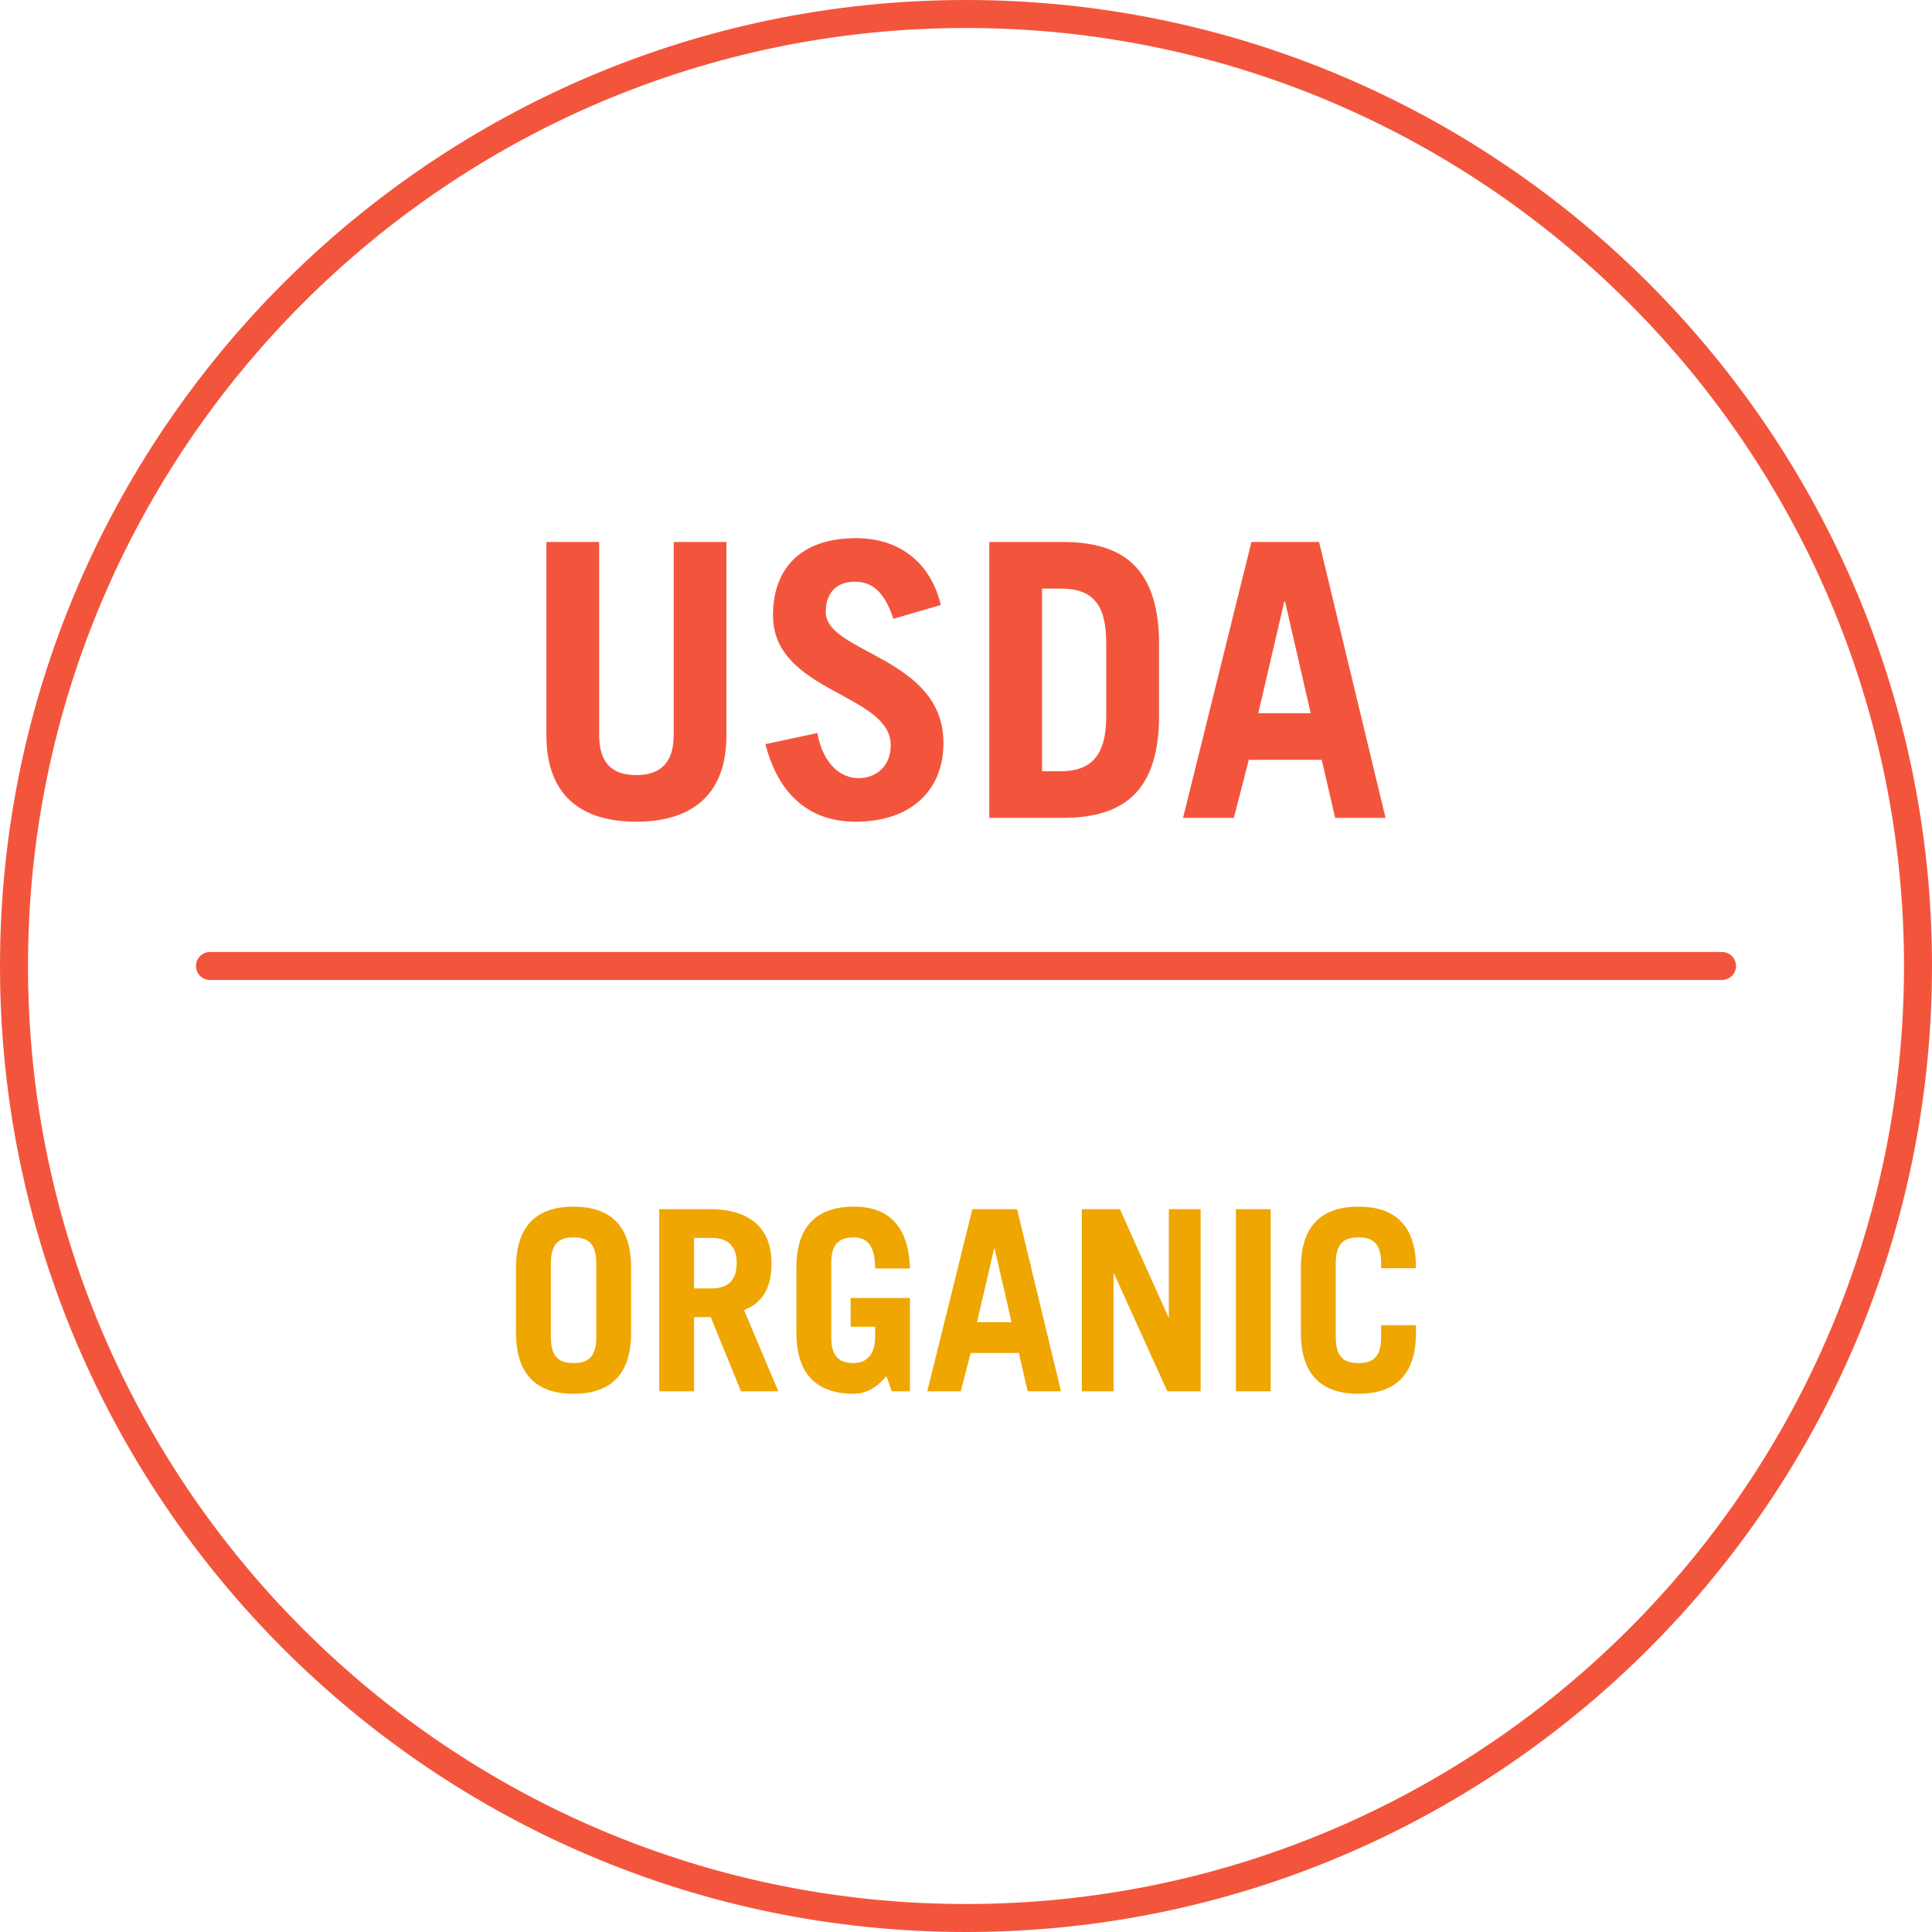 <?xml version="1.0" encoding="UTF-8"?>
<svg width="70px" height="70px" viewBox="0 0 70 70" version="1.1" xmlns="http://www.w3.org/2000/svg">
  <g id="Merryfield/Attributes/USDA-Organic" stroke="none" stroke-width="1" fill="none" fill-rule="evenodd">
    <g id="2-color">
      <path d="M62.899,35 C62.899,35.28 62.67,35.507 62.391,35.507 L7.609,35.507 C7.329,35.507 7.101,35.28 7.101,35 C7.101,34.72 7.329,34.493 7.609,34.493 L62.391,34.493 C62.67,34.493 62.899,34.72 62.899,35 Z M46.532,21.796 L46.56,21.796 L47.489,25.84 L45.59,25.84 L46.532,21.796 Z M45.246,27.529 L47.889,27.529 L48.375,29.633 L50.201,29.633 L47.793,19.637 L45.342,19.637 L42.864,29.633 L44.705,29.633 L45.246,27.529 Z M37.756,27.944 L37.756,21.326 L38.42,21.326 C39.611,21.326 40.082,21.908 40.082,23.32 L40.082,25.951 C40.082,27.446 39.472,27.944 38.42,27.944 L37.756,27.944 Z M41.993,26.172 L41.993,23.099 C41.909,20.579 40.69,19.637 38.503,19.637 L35.844,19.637 L35.844,29.633 L38.503,29.633 C40.69,29.633 41.909,28.692 41.993,26.172 Z M32.273,27.003 C32.273,25.12 28.007,25.092 28.007,22.296 C28.007,20.579 29.034,19.499 31.013,19.499 C32.716,19.499 33.753,20.509 34.087,21.921 L32.37,22.42 C32.052,21.478 31.637,21.077 30.971,21.077 C30.294,21.077 29.919,21.492 29.919,22.171 C29.919,23.68 34.183,23.791 34.183,26.92 C34.183,28.637 33.007,29.772 31,29.772 C29.448,29.772 28.243,28.928 27.732,26.962 L29.614,26.56 C29.836,27.765 30.529,28.194 31.096,28.194 C31.761,28.194 32.273,27.75 32.273,27.003 Z M19.798,26.644 L19.798,19.637 L21.708,19.637 L21.708,26.629 C21.708,27.584 22.125,28.083 23.052,28.083 C23.98,28.083 24.409,27.584 24.409,26.629 L24.409,19.637 L26.319,19.637 L26.319,26.644 C26.319,28.845 25.017,29.772 23.052,29.772 C21.085,29.772 19.798,28.845 19.798,26.644 Z M35,68.986 C16.259,68.986 1.014,53.741 1.014,35 C1.014,16.26 16.259,1.014 35,1.014 C53.74,1.014 68.986,16.26 68.986,35 C68.986,53.741 53.74,68.986 35,68.986 Z M35,0 C15.701,0 0,15.701 0,35 C0,54.299 15.701,70 35,70 C54.299,70 70,54.299 70,35 C70,15.701 54.299,0 35,0 L35,0 Z" id="merryfield-icons-working-file_USDA-Organic" fill="#F3553C"></path>
      <path d="M49.219,43.719 C50.445,43.719 51.303,44.304 51.303,45.93 L51.303,45.949 L50.041,45.949 L50.041,45.766 C50.041,45.035 49.722,44.833 49.219,44.833 C48.716,44.833 48.396,45.035 48.396,45.766 L48.396,48.454 C48.396,49.185 48.716,49.387 49.219,49.387 C49.722,49.387 50.041,49.185 50.041,48.454 L50.041,48.015 L51.303,48.015 L51.303,48.289 C51.303,49.916 50.445,50.5 49.219,50.5 C47.995,50.5 47.134,49.916 47.134,48.289 L47.134,45.93 C47.134,44.304 47.995,43.719 49.219,43.719 Z M30.94,43.719 C32.228,43.719 32.923,44.459 32.969,45.959 L31.707,45.959 C31.707,45.108 31.397,44.833 30.94,44.833 C30.437,44.833 30.117,45.035 30.117,45.766 L30.117,48.454 C30.117,49.185 30.437,49.387 30.94,49.387 C31.416,49.387 31.707,49.039 31.707,48.471 L31.707,48.07 L30.821,48.07 L30.821,47.028 L32.969,47.028 L32.969,50.409 L32.312,50.409 L32.119,49.861 C31.78,50.245 31.416,50.5 30.94,50.5 C29.716,50.5 28.855,49.916 28.855,48.289 L28.855,45.93 C28.855,44.304 29.716,43.719 30.94,43.719 Z M20.781,43.719 C22.005,43.719 22.866,44.304 22.866,45.93 L22.866,45.93 L22.866,48.289 C22.866,49.916 22.005,50.5 20.781,50.5 C19.556,50.5 18.697,49.916 18.697,48.289 L18.697,48.289 L18.697,45.93 C18.697,44.304 19.556,43.719 20.781,43.719 Z M46.04,43.811 L46.04,50.41 L44.779,50.41 L44.779,43.811 L46.04,43.811 Z M40.577,43.811 L42.332,47.722 L42.35,47.722 L42.35,43.811 L43.502,43.811 L43.502,50.409 L42.295,50.409 L40.366,46.15 L40.347,46.15 L40.347,50.409 L39.197,50.409 L39.197,43.811 L40.577,43.811 Z M36.85,43.811 L38.442,50.409 L37.235,50.409 L36.914,49.02 L35.168,49.02 L34.811,50.409 L33.597,50.409 L35.231,43.811 L36.85,43.811 Z M25.714,43.811 C27.231,43.811 27.953,44.541 27.953,45.785 C27.953,46.607 27.661,47.201 26.957,47.466 L26.957,47.466 L28.2,50.409 L26.848,50.409 L25.751,47.722 L25.147,47.722 L25.147,50.409 L23.886,50.409 L23.886,43.811 Z M20.781,44.833 C20.279,44.833 19.959,45.035 19.959,45.766 L19.959,45.766 L19.959,48.454 C19.959,49.185 20.279,49.387 20.781,49.387 C21.284,49.387 21.604,49.185 21.604,48.454 L21.604,48.454 L21.604,45.766 C21.604,45.035 21.284,44.833 20.781,44.833 Z M36.037,45.236 L36.019,45.236 L35.398,47.905 L36.65,47.905 L36.037,45.236 Z M25.797,44.852 L25.147,44.852 L25.147,46.681 L25.797,46.681 C26.354,46.681 26.691,46.406 26.691,45.766 C26.691,45.126 26.354,44.852 25.797,44.852 L25.797,44.852 Z" id="Oraginci" fill="#EFA600"></path>
    </g>
  </g>
</svg>